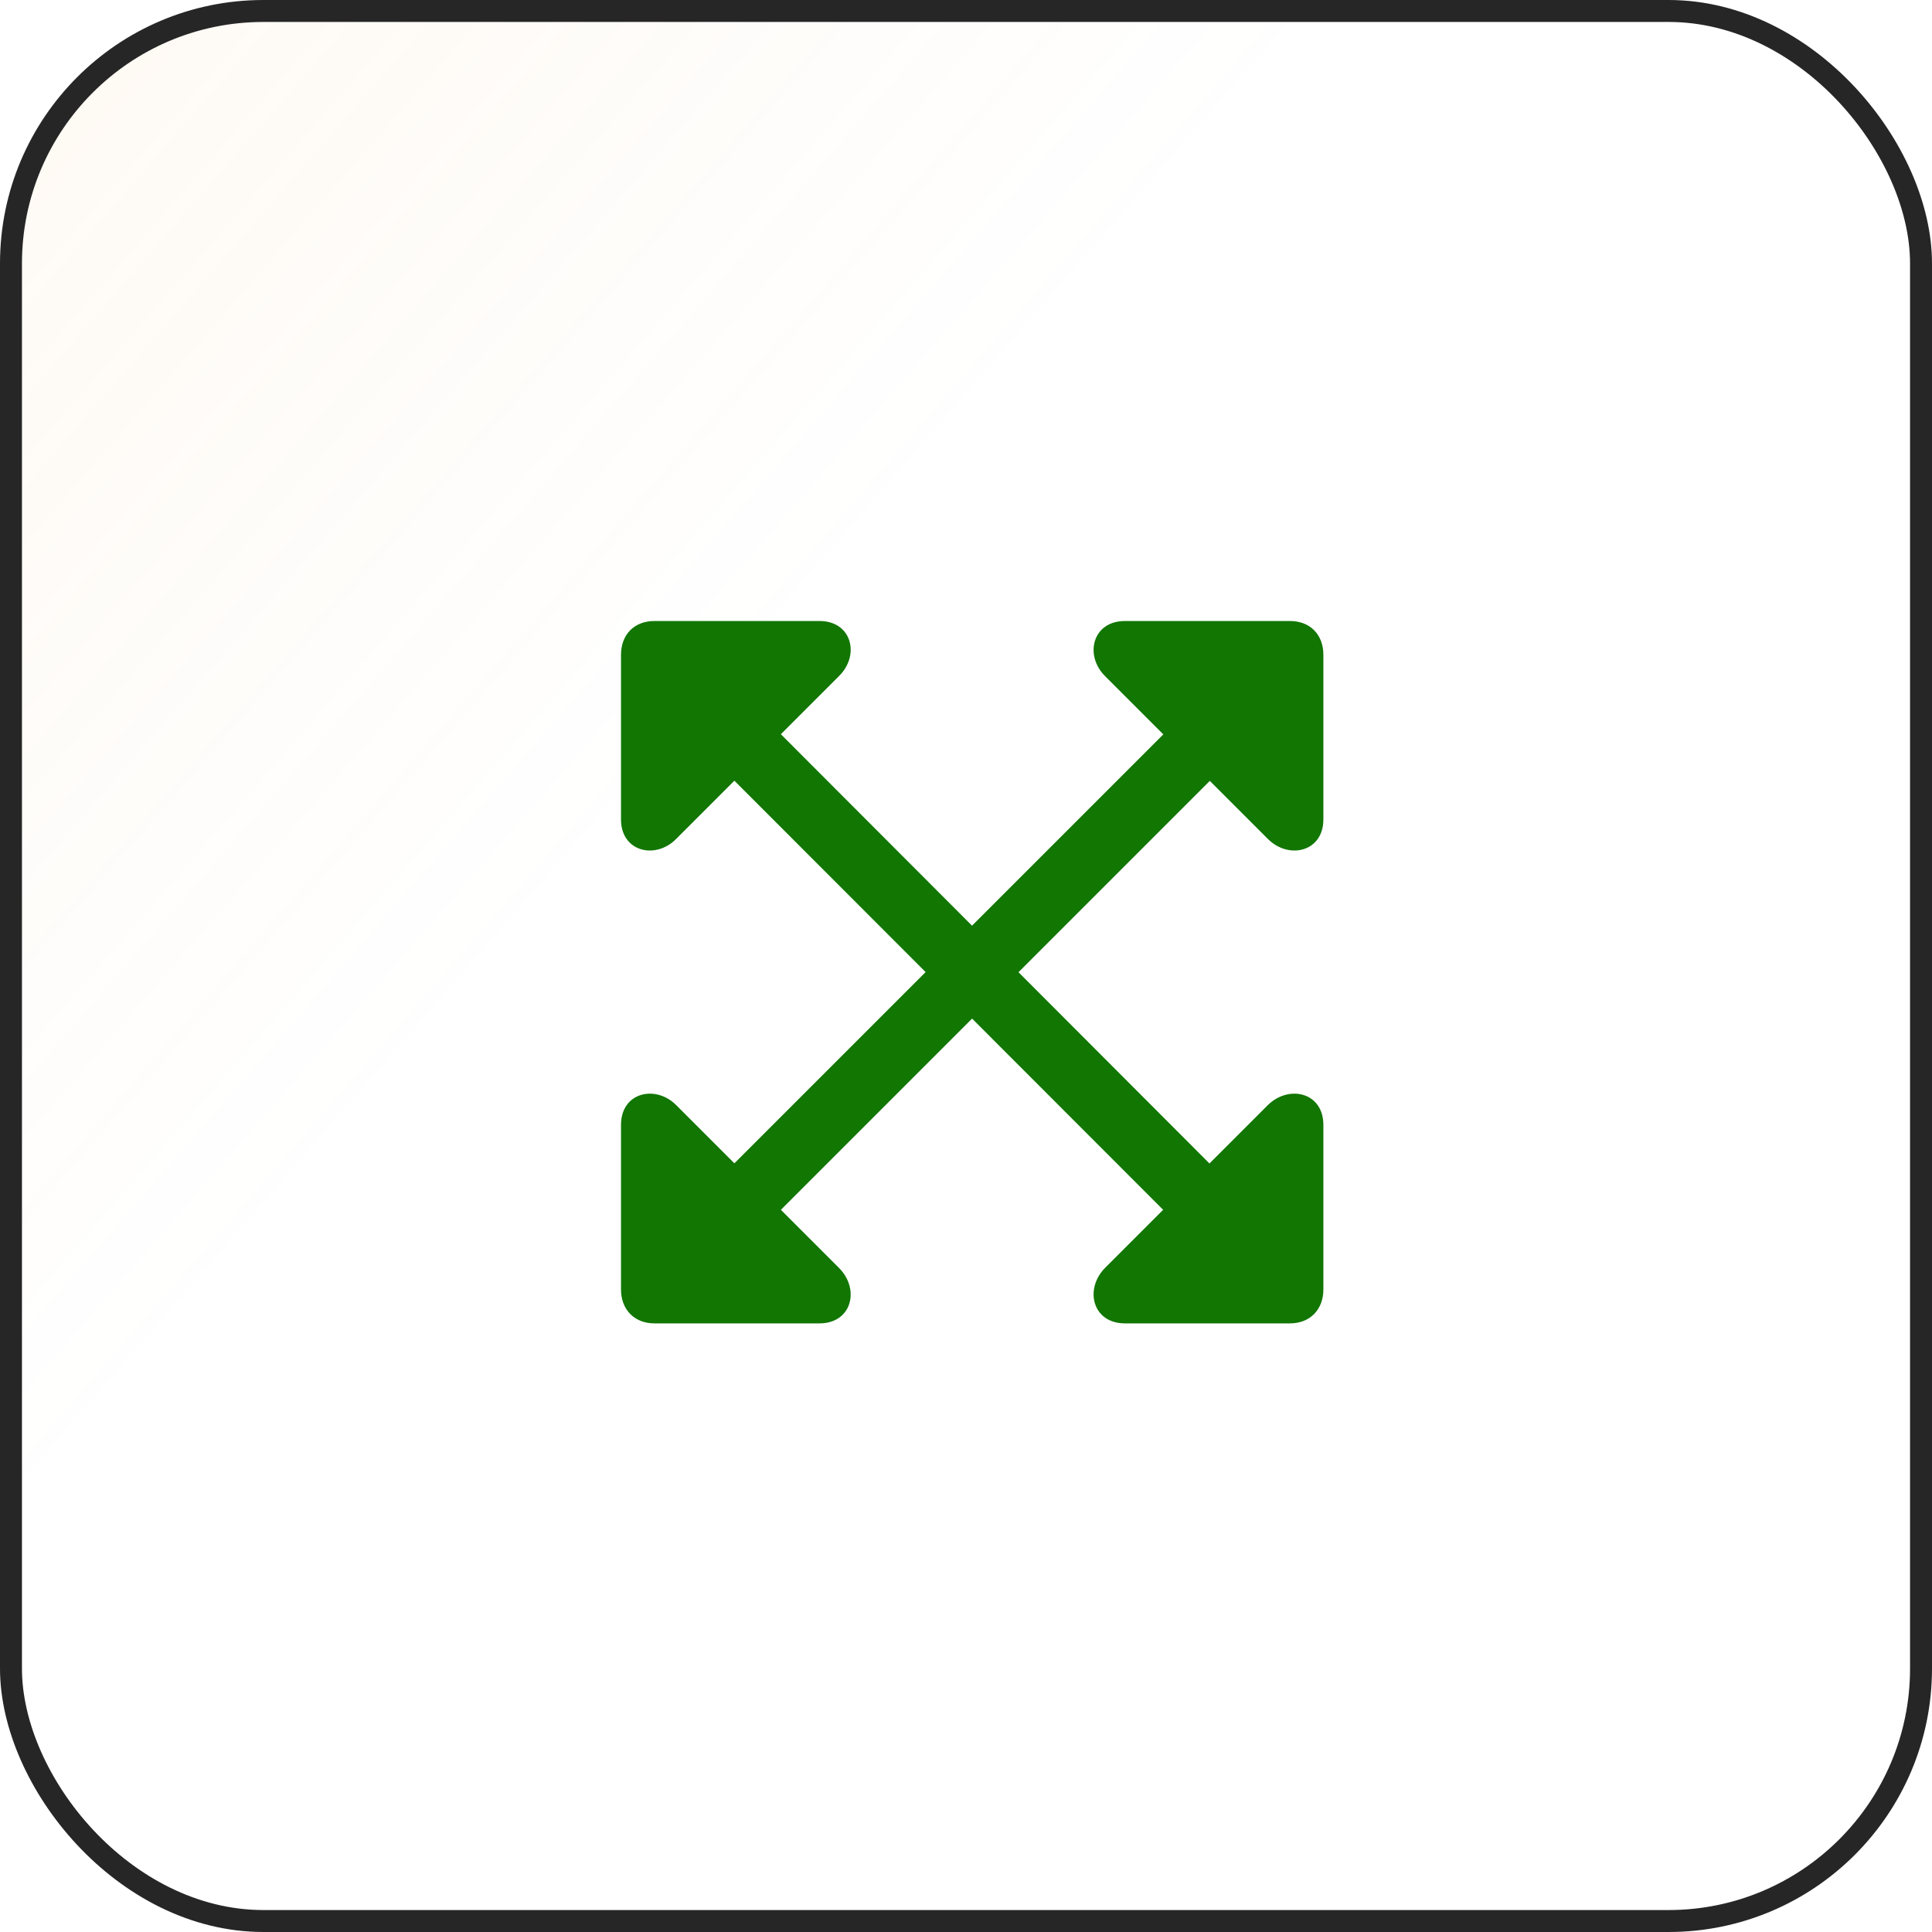 <svg width="88" height="88" viewBox="0 0 88 88" fill="none" xmlns="http://www.w3.org/2000/svg">
<rect x="0.5" y="0.5" width="87" height="87" rx="11.5" fill="url(#paint0_linear_120_10117)" fill-opacity="0.2"/>
<rect x="0.5" y="0.5" width="87" height="87" rx="11.5" stroke="#262626"/>
<path d="M28.286 37.326C28.286 38.799 29.859 39.167 30.797 38.213L38.213 30.797C39.184 29.843 38.799 28.286 37.326 28.286H29.809C28.872 28.286 28.286 28.922 28.286 29.826V37.326ZM32.605 34.714L53.816 55.942L55.942 53.849L34.731 32.605L32.605 34.714ZM60.278 51.238C60.278 49.748 58.704 49.396 57.75 50.334L50.334 57.75C49.379 58.721 49.764 60.278 51.238 60.278H58.754C59.692 60.278 60.278 59.625 60.278 58.738V51.238ZM60.278 37.326V29.826C60.278 28.922 59.692 28.286 58.754 28.286H51.238C49.764 28.286 49.379 29.843 50.334 30.797L57.75 38.213C58.704 39.167 60.278 38.799 60.278 37.326ZM34.731 55.942L55.959 34.714L53.833 32.605L32.605 53.833L34.731 55.942ZM28.286 51.238V58.738C28.286 59.625 28.872 60.278 29.809 60.278H37.326C38.799 60.278 39.184 58.721 38.213 57.75L30.797 50.334C29.859 49.396 28.286 49.748 28.286 51.238Z" fill="#117602"/>
<defs>
<linearGradient id="paint0_linear_120_10117" x1="-113.5" y1="-87" x2="88" y2="88" gradientUnits="userSpaceOnUse">
<stop offset="0.224" stop-color="#F1AD57"/>
<stop offset="0.708" stop-color="#F1AD57" stop-opacity="0"/>
</linearGradient>
</defs>
</svg>
